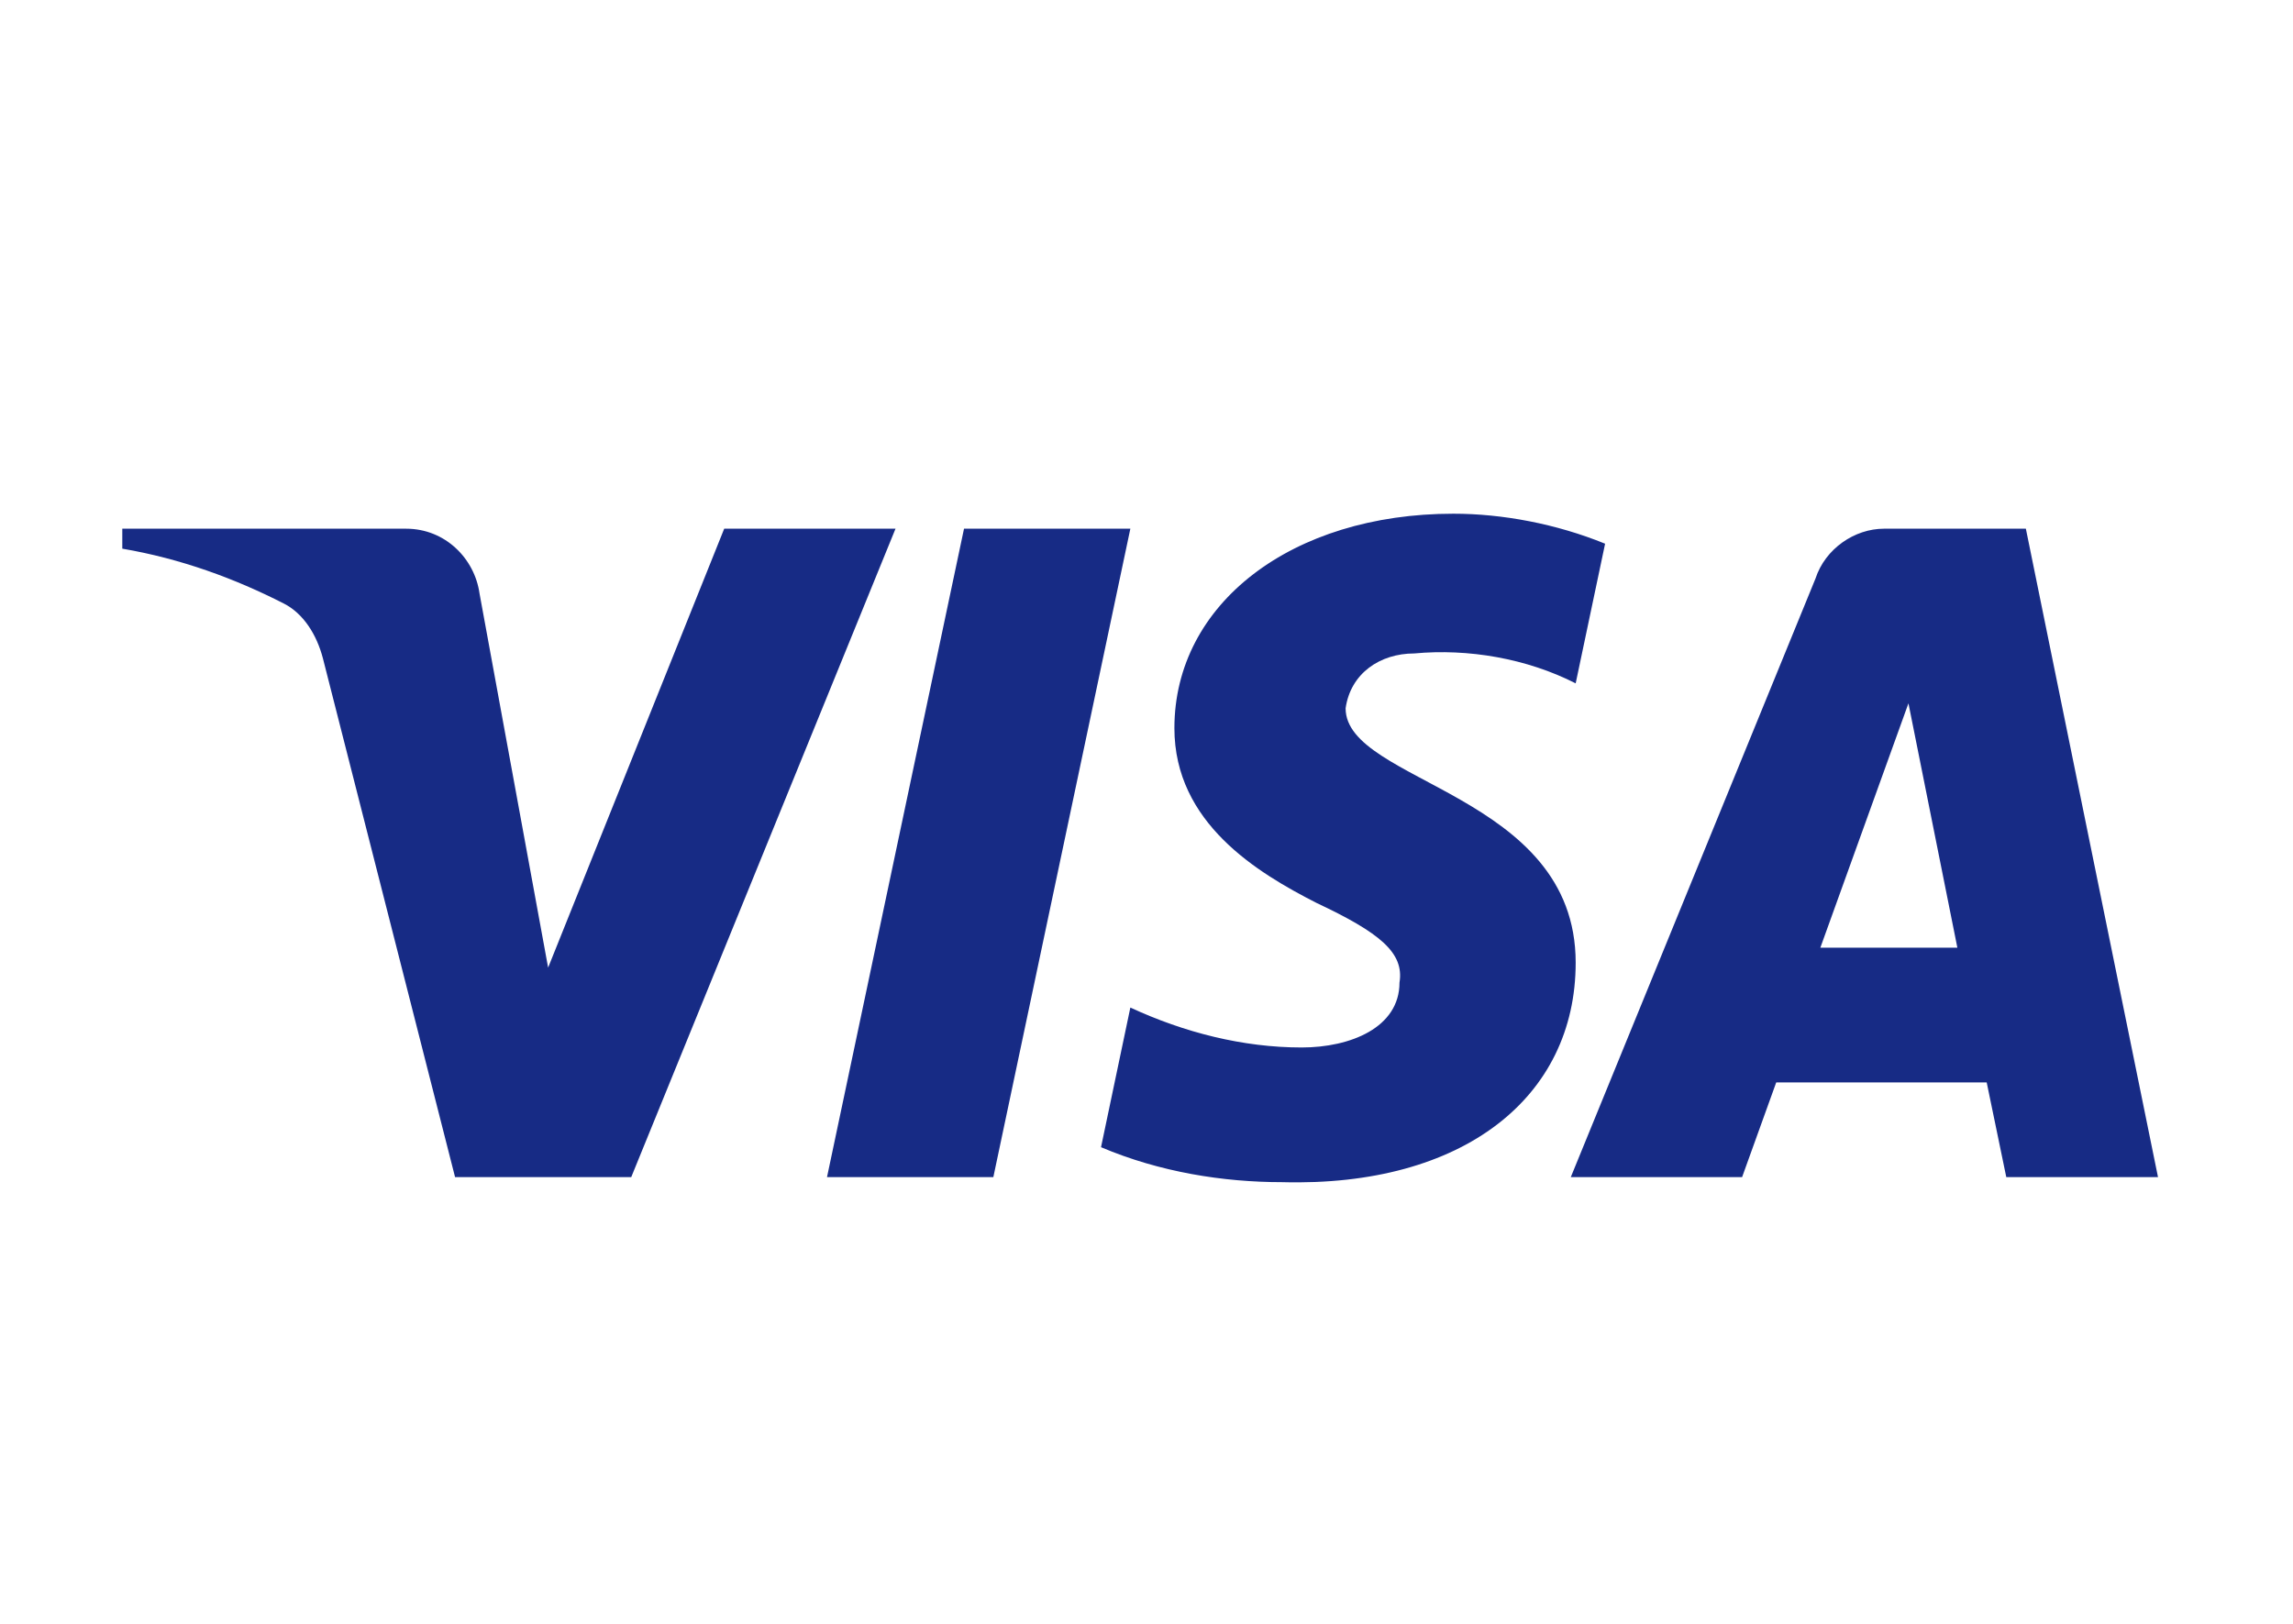 <svg width="24" height="17" viewBox="0 0 24 17" fill="none" xmlns="http://www.w3.org/2000/svg">
<path fill-rule="evenodd" clip-rule="evenodd" d="M6.607 12.323H4.763L3.38 6.893C3.315 6.643 3.175 6.422 2.97 6.318C2.459 6.057 1.895 5.849 1.28 5.744V5.535H4.251C4.661 5.535 4.968 5.849 5.019 6.213L5.737 10.13L7.58 5.535H9.373L6.607 12.323ZM10.397 12.323H8.656L10.09 5.535H11.831L10.397 12.323ZM14.084 7.415C14.136 7.05 14.443 6.841 14.802 6.841C15.366 6.788 15.98 6.893 16.492 7.154L16.8 5.692C16.287 5.483 15.723 5.378 15.212 5.378C13.522 5.378 12.292 6.318 12.292 7.623C12.292 8.616 13.163 9.138 13.778 9.452C14.443 9.765 14.699 9.974 14.648 10.287C14.648 10.757 14.136 10.966 13.624 10.966C13.009 10.966 12.394 10.809 11.831 10.548L11.524 12.01C12.139 12.271 12.804 12.376 13.419 12.376C15.314 12.428 16.492 11.488 16.492 10.078C16.492 8.302 14.084 8.198 14.084 7.415ZM22.587 12.323L21.204 5.535H19.719C19.412 5.535 19.104 5.744 19.002 6.057L16.441 12.323H18.234L18.591 11.332H20.794L20.999 12.323H22.587ZM19.975 7.363L20.487 9.921H19.053L19.975 7.363Z" fill="#172B85"/>
</svg>
